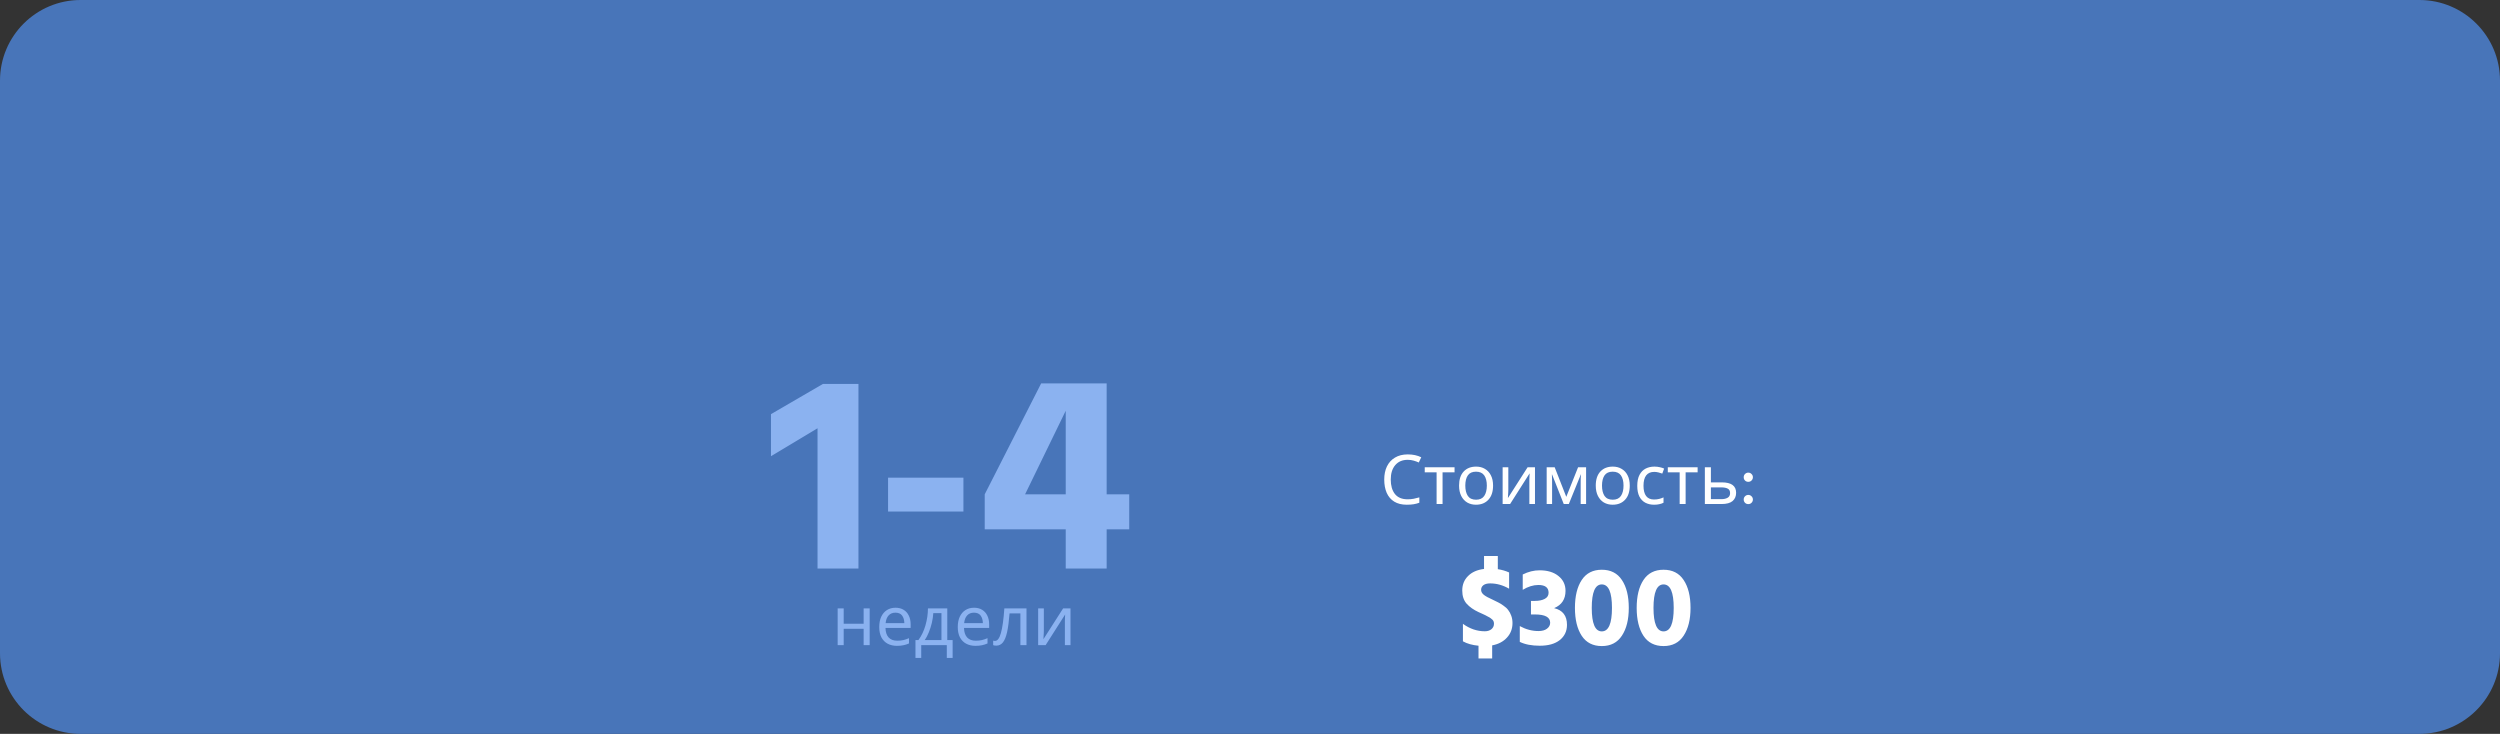 <?xml version="1.0" encoding="UTF-8"?> <svg xmlns="http://www.w3.org/2000/svg" width="620" height="182" viewBox="0 0 620 182" fill="none"><rect x="0" y="0" width="620" height="182" fill="#333333" stroke="none"/> <path d="M0 20C0 8.954 8.954 0 20 0H600C611.046 0 620 8.954 620 20V162C620 173.046 611.046 182 600 182H20C8.954 182 0 173.046 0 162V20Z" fill="#4875B9"></path> <path d="M212.898 141H202.748V106.21L191.198 113.14V102.71L204.078 95.22H212.898V141ZM238.93 126.86H220.24V118.46H238.93V126.86ZM254.22 122.59H264.3V101.87L254.22 122.59ZM274.45 141H264.3V131.27H244.21V122.59L258.21 95.08H274.45V122.59H280.05V131.27H274.45V141Z" fill="#8BB2F0"></path> <path d="M209.235 150.888V154.679H214.182V150.888H215.678V160H214.182V155.937H209.235V160H207.739V150.888H209.235ZM222.082 150.718C222.864 150.718 223.533 150.888 224.088 151.228C224.655 151.568 225.086 152.05 225.38 152.673C225.686 153.285 225.839 154.005 225.839 154.832V155.733H219.6C219.623 156.764 219.884 157.552 220.382 158.096C220.892 158.629 221.601 158.895 222.507 158.895C223.085 158.895 223.595 158.844 224.037 158.742C224.491 158.629 224.955 158.47 225.431 158.266V159.575C224.967 159.779 224.508 159.926 224.054 160.017C223.601 160.119 223.063 160.17 222.439 160.17C221.578 160.17 220.813 159.994 220.144 159.643C219.487 159.292 218.971 158.77 218.597 158.079C218.235 157.376 218.053 156.521 218.053 155.512C218.053 154.515 218.218 153.659 218.546 152.945C218.886 152.231 219.357 151.681 219.957 151.296C220.569 150.911 221.278 150.718 222.082 150.718ZM222.065 151.942C221.351 151.942 220.785 152.174 220.365 152.639C219.957 153.092 219.714 153.727 219.634 154.543H224.275C224.264 153.772 224.083 153.149 223.731 152.673C223.38 152.186 222.825 151.942 222.065 151.942ZM234.925 150.888V158.742H236.251V163.162H234.806V160H228.465V163.162H227.037V158.742H227.768C228.55 157.665 229.134 156.441 229.519 155.07C229.916 153.687 230.12 152.293 230.131 150.888H234.925ZM231.457 152.061C231.412 152.832 231.293 153.631 231.1 154.458C230.908 155.274 230.658 156.056 230.352 156.804C230.058 157.552 229.712 158.198 229.315 158.742H233.48V152.061H231.457ZM241.556 150.718C242.338 150.718 243.007 150.888 243.562 151.228C244.129 151.568 244.559 152.05 244.854 152.673C245.16 153.285 245.313 154.005 245.313 154.832V155.733H239.074C239.097 156.764 239.357 157.552 239.856 158.096C240.366 158.629 241.074 158.895 241.981 158.895C242.559 158.895 243.069 158.844 243.511 158.742C243.964 158.629 244.429 158.47 244.905 158.266V159.575C244.44 159.779 243.981 159.926 243.528 160.017C243.075 160.119 242.536 160.17 241.913 160.17C241.052 160.17 240.287 159.994 239.618 159.643C238.961 159.292 238.445 158.77 238.071 158.079C237.708 157.376 237.527 156.521 237.527 155.512C237.527 154.515 237.691 153.659 238.02 152.945C238.36 152.231 238.83 151.681 239.431 151.296C240.043 150.911 240.751 150.718 241.556 150.718ZM241.539 151.942C240.825 151.942 240.258 152.174 239.839 152.639C239.431 153.092 239.187 153.727 239.108 154.543H243.749C243.738 153.772 243.556 153.149 243.205 152.673C242.854 152.186 242.298 151.942 241.539 151.942ZM254.569 160H253.056V152.129H250.37C250.222 154.044 250.018 155.591 249.758 156.77C249.497 157.937 249.151 158.787 248.721 159.32C248.29 159.853 247.746 160.119 247.089 160.119C246.941 160.119 246.794 160.108 246.647 160.085C246.511 160.074 246.397 160.045 246.307 160V158.878C246.375 158.901 246.448 158.918 246.528 158.929C246.607 158.94 246.686 158.946 246.766 158.946C247.378 158.946 247.865 158.294 248.228 156.991C248.602 155.688 248.885 153.653 249.078 150.888H254.569V160ZM258.872 156.447C258.872 156.583 258.866 156.787 258.855 157.059C258.844 157.331 258.827 157.603 258.804 157.875C258.793 158.147 258.781 158.362 258.77 158.521L263.649 150.888H265.485V160H264.091V154.628C264.091 154.447 264.091 154.209 264.091 153.914C264.102 153.619 264.114 153.33 264.125 153.047C264.136 152.752 264.148 152.531 264.159 152.384L259.314 160H257.461V150.888H258.872V156.447Z" fill="#8BB2F0"></path> <path d="M349.105 114.035C347.801 114.035 346.776 114.471 346.028 115.344C345.28 116.217 344.906 117.412 344.906 118.931C344.906 120.438 345.251 121.634 345.943 122.518C346.645 123.391 347.694 123.827 349.088 123.827C349.62 123.827 350.125 123.782 350.601 123.691C351.077 123.6 351.541 123.487 351.995 123.351V124.677C351.541 124.847 351.071 124.972 350.584 125.051C350.108 125.13 349.535 125.17 348.867 125.17C347.631 125.17 346.6 124.915 345.773 124.405C344.945 123.895 344.322 123.17 343.903 122.229C343.495 121.288 343.291 120.183 343.291 118.914C343.291 117.69 343.512 116.613 343.954 115.684C344.407 114.743 345.07 114.012 345.943 113.491C346.815 112.958 347.875 112.692 349.122 112.692C350.402 112.692 351.519 112.93 352.471 113.406L351.859 114.698C351.485 114.528 351.065 114.375 350.601 114.239C350.147 114.103 349.649 114.035 349.105 114.035ZM360.73 117.146H357.755V125H356.276V117.146H353.335V115.888H360.73V117.146ZM370.281 120.427C370.281 121.934 369.895 123.102 369.125 123.929C368.365 124.756 367.334 125.17 366.031 125.17C365.226 125.17 364.506 124.989 363.872 124.626C363.248 124.252 362.755 123.714 362.393 123.011C362.03 122.297 361.849 121.436 361.849 120.427C361.849 118.92 362.228 117.758 362.988 116.942C363.747 116.126 364.778 115.718 366.082 115.718C366.909 115.718 367.634 115.905 368.258 116.279C368.892 116.642 369.385 117.174 369.737 117.877C370.099 118.568 370.281 119.418 370.281 120.427ZM363.396 120.427C363.396 121.504 363.605 122.359 364.025 122.994C364.455 123.617 365.135 123.929 366.065 123.929C366.983 123.929 367.657 123.617 368.088 122.994C368.518 122.359 368.734 121.504 368.734 120.427C368.734 119.35 368.518 118.506 368.088 117.894C367.657 117.282 366.977 116.976 366.048 116.976C365.118 116.976 364.444 117.282 364.025 117.894C363.605 118.506 363.396 119.35 363.396 120.427ZM374.063 121.447C374.063 121.583 374.057 121.787 374.046 122.059C374.034 122.331 374.017 122.603 373.995 122.875C373.983 123.147 373.972 123.362 373.961 123.521L378.84 115.888H380.676V125H379.282V119.628C379.282 119.447 379.282 119.209 379.282 118.914C379.293 118.619 379.304 118.33 379.316 118.047C379.327 117.752 379.338 117.531 379.35 117.384L374.505 125H372.652V115.888H374.063V121.447ZM393.351 115.888V125H392.008V119.186C392.008 118.948 392.013 118.699 392.025 118.438C392.047 118.177 392.07 117.922 392.093 117.673H392.042L389.067 125H387.809L384.919 117.673H384.868C384.902 118.183 384.919 118.704 384.919 119.237V125H383.576V115.888H385.565L388.438 123.215L391.362 115.888H393.351ZM404.181 120.427C404.181 121.934 403.796 123.102 403.025 123.929C402.266 124.756 401.235 125.17 399.931 125.17C399.127 125.17 398.407 124.989 397.772 124.626C397.149 124.252 396.656 123.714 396.293 123.011C395.931 122.297 395.749 121.436 395.749 120.427C395.749 118.92 396.129 117.758 396.888 116.942C397.648 116.126 398.679 115.718 399.982 115.718C400.81 115.718 401.535 115.905 402.158 116.279C402.793 116.642 403.286 117.174 403.637 117.877C404 118.568 404.181 119.418 404.181 120.427ZM397.296 120.427C397.296 121.504 397.506 122.359 397.925 122.994C398.356 123.617 399.036 123.929 399.965 123.929C400.883 123.929 401.558 123.617 401.988 122.994C402.419 122.359 402.634 121.504 402.634 120.427C402.634 119.35 402.419 118.506 401.988 117.894C401.558 117.282 400.878 116.976 399.948 116.976C399.019 116.976 398.345 117.282 397.925 117.894C397.506 118.506 397.296 119.35 397.296 120.427ZM410.207 125.17C409.402 125.17 408.683 125.006 408.048 124.677C407.425 124.348 406.932 123.838 406.569 123.147C406.218 122.456 406.042 121.572 406.042 120.495C406.042 119.373 406.229 118.461 406.603 117.758C406.977 117.055 407.481 116.54 408.116 116.211C408.762 115.882 409.493 115.718 410.309 115.718C410.774 115.718 411.221 115.769 411.652 115.871C412.083 115.962 412.434 116.075 412.706 116.211L412.247 117.452C411.975 117.35 411.658 117.254 411.295 117.163C410.932 117.072 410.592 117.027 410.275 117.027C408.484 117.027 407.589 118.177 407.589 120.478C407.589 121.577 407.804 122.422 408.235 123.011C408.677 123.589 409.329 123.878 410.19 123.878C410.689 123.878 411.125 123.827 411.499 123.725C411.884 123.623 412.236 123.498 412.553 123.351V124.677C412.247 124.836 411.907 124.955 411.533 125.034C411.17 125.125 410.728 125.17 410.207 125.17ZM421.01 117.146H418.035V125H416.556V117.146H413.615V115.888H421.01V117.146ZM427.004 119.628C429.373 119.628 430.557 120.489 430.557 122.212C430.557 123.062 430.268 123.742 429.69 124.252C429.112 124.751 428.194 125 426.936 125H422.805V115.888H424.301V119.628H427.004ZM429.061 122.297C429.061 121.742 428.863 121.368 428.466 121.175C428.081 120.971 427.537 120.869 426.834 120.869H424.301V123.793H426.868C427.503 123.793 428.024 123.68 428.432 123.453C428.851 123.226 429.061 122.841 429.061 122.297ZM434.378 117.554C434.604 117.769 434.718 118.036 434.718 118.353C434.718 118.67 434.604 118.942 434.378 119.169C434.162 119.384 433.896 119.492 433.579 119.492C433.25 119.492 432.978 119.384 432.763 119.169C432.547 118.954 432.44 118.682 432.44 118.353C432.44 118.036 432.547 117.769 432.763 117.554C432.989 117.327 433.261 117.214 433.579 117.214C433.896 117.214 434.162 117.327 434.378 117.554ZM434.378 123.079C434.604 123.294 434.718 123.561 434.718 123.878C434.718 124.195 434.604 124.467 434.378 124.694C434.162 124.909 433.896 125.017 433.579 125.017C433.25 125.017 432.978 124.909 432.763 124.694C432.547 124.467 432.44 124.195 432.44 123.878C432.44 123.561 432.547 123.294 432.763 123.079C432.989 122.852 433.261 122.739 433.579 122.739C433.896 122.739 434.162 122.852 434.378 123.079Z" fill="white"></path> <path d="M370.058 163.304H366.67V160.14C365.121 159.991 363.833 159.627 362.806 159.048V154.708C364.505 155.94 366.315 156.556 368.238 156.556C368.891 156.556 369.433 156.388 369.862 156.052C370.291 155.697 370.506 155.24 370.506 154.68C370.506 154.493 370.478 154.316 370.422 154.148C370.366 153.98 370.263 153.821 370.114 153.672C369.965 153.523 369.815 153.401 369.666 153.308C369.535 153.196 369.33 153.075 369.05 152.944C368.789 152.795 368.565 152.673 368.378 152.58C368.191 152.487 367.911 152.356 367.538 152.188C367.183 152.02 366.894 151.889 366.67 151.796C365.457 151.236 364.477 150.545 363.73 149.724C363.002 148.903 362.638 147.811 362.638 146.448C362.638 145.011 363.114 143.816 364.066 142.864C365.018 141.893 366.343 141.305 368.042 141.1V137.88H371.458V141.156C372.447 141.305 373.381 141.576 374.258 141.968V146C372.746 145.123 371.178 144.684 369.554 144.684C368.826 144.684 368.266 144.833 367.874 145.132C367.501 145.431 367.314 145.813 367.314 146.28C367.314 146.747 367.547 147.167 368.014 147.54C368.481 147.895 369.181 148.277 370.114 148.688C370.693 148.949 371.169 149.183 371.542 149.388C371.934 149.575 372.373 149.845 372.858 150.2C373.362 150.536 373.754 150.9 374.034 151.292C374.333 151.665 374.585 152.132 374.79 152.692C374.995 153.252 375.098 153.859 375.098 154.512C375.098 155.931 374.641 157.135 373.726 158.124C372.83 159.113 371.607 159.757 370.058 160.056V163.304ZM388.613 154.96C388.613 156.528 388.015 157.788 386.821 158.74C385.645 159.673 383.993 160.14 381.865 160.14C379.867 160.14 378.215 159.823 376.909 159.188V155.268C378.402 156.089 379.942 156.5 381.529 156.5C382.443 156.5 383.153 156.304 383.657 155.912C384.179 155.52 384.441 155.025 384.441 154.428C384.441 153.065 383.181 152.384 380.661 152.384H379.681V149.024H380.661C381.65 149.024 382.462 148.856 383.097 148.52C383.731 148.184 384.049 147.68 384.049 147.008C384.049 145.72 383.209 145.076 381.529 145.076C380.241 145.076 378.943 145.477 377.637 146.28V142.472C379.018 141.781 380.409 141.436 381.809 141.436C383.787 141.436 385.355 141.912 386.513 142.864C387.67 143.797 388.249 145.02 388.249 146.532C388.249 148.604 387.306 150.032 385.421 150.816C387.549 151.32 388.613 152.701 388.613 154.96ZM403.94 150.76C403.94 153.635 403.371 155.931 402.232 157.648C401.112 159.365 399.451 160.224 397.248 160.224C395.045 160.224 393.384 159.375 392.264 157.676C391.144 155.959 390.584 153.653 390.584 150.76C390.584 147.848 391.144 145.543 392.264 143.844C393.384 142.145 395.045 141.296 397.248 141.296C399.451 141.296 401.112 142.145 402.232 143.844C403.371 145.543 403.94 147.848 403.94 150.76ZM397.248 144.936C395.587 144.936 394.756 146.877 394.756 150.76C394.756 154.643 395.587 156.584 397.248 156.584C398.928 156.584 399.768 154.643 399.768 150.76C399.768 146.877 398.928 144.936 397.248 144.936ZM419.252 150.76C419.252 153.635 418.683 155.931 417.544 157.648C416.424 159.365 414.763 160.224 412.56 160.224C410.358 160.224 408.696 159.375 407.576 157.676C406.456 155.959 405.896 153.653 405.896 150.76C405.896 147.848 406.456 145.543 407.576 143.844C408.696 142.145 410.358 141.296 412.56 141.296C414.763 141.296 416.424 142.145 417.544 143.844C418.683 145.543 419.252 147.848 419.252 150.76ZM412.56 144.936C410.899 144.936 410.068 146.877 410.068 150.76C410.068 154.643 410.899 156.584 412.56 156.584C414.24 156.584 415.08 154.643 415.08 150.76C415.08 146.877 414.24 144.936 412.56 144.936Z" fill="white"></path> </svg> 